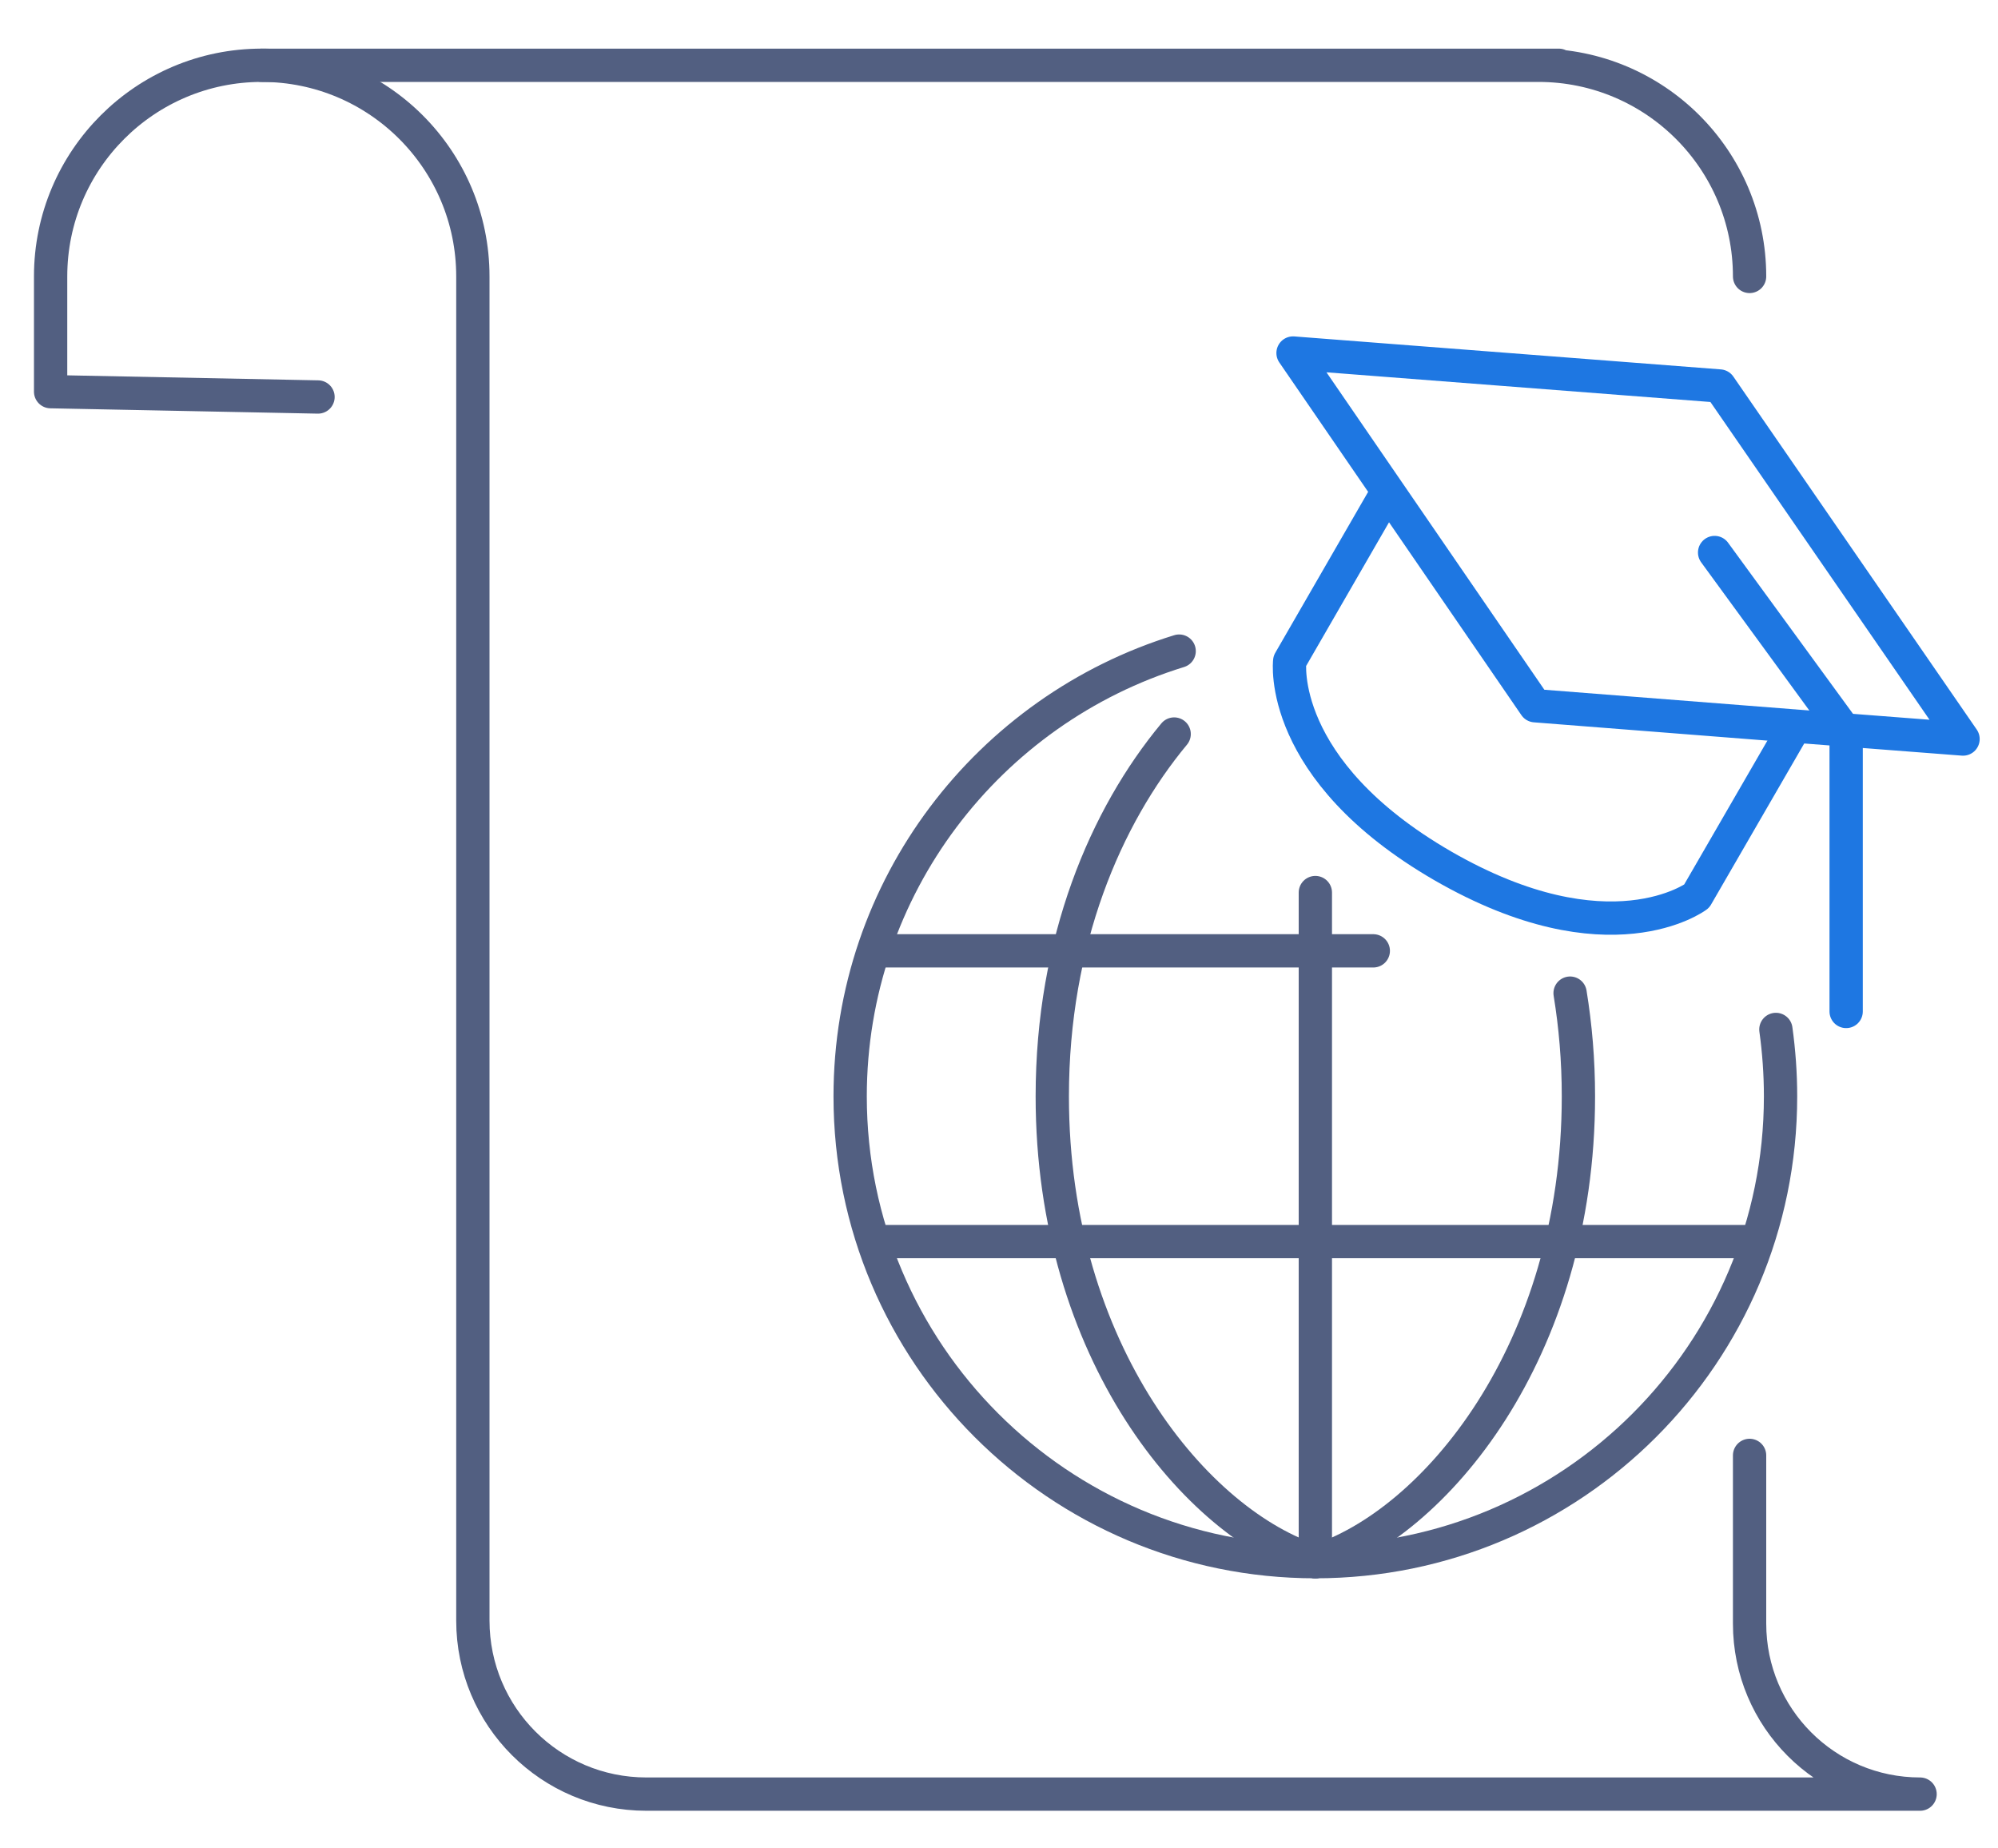<svg xmlns="http://www.w3.org/2000/svg" xmlns:xlink="http://www.w3.org/1999/xlink" id="&#x56FE;&#x5C42;_1" x="0px" y="0px" viewBox="0 0 600 555" style="enable-background:new 0 0 600 555;" xml:space="preserve"><style type="text/css">	.st0{fill:none;stroke:#1E77E2;stroke-width:10;stroke-linecap:round;stroke-linejoin:round;}	.st1{fill:none;stroke:#525F81;stroke-width:10;stroke-linecap:round;stroke-linejoin:round;stroke-miterlimit:5.333;}</style><g>	<path class="st0" d="M415,150.5l-27.7,48c0,0-4,32.6,46,61.5c50,28.8,76.2,9.1,76.2,9.1l29.5-51"></path>	<polyline class="st0" points="538.9,218 589.5,221.9 516.4,115.9 388.3,106 461,211.9 538.9,218  "></polyline>	<polyline class="st0" points="554.4,303.7 554.4,220 514.9,165.9  "></polyline>	<path class="st1" d="M395,468.9c-35.7-11.2-79-63-79-139.7c0-46.6,16-84,36.6-108.8"></path>	<path class="st1" d="M395,468.9c35.7-11.2,79-63,79-139.7c0-10.9-0.9-21.2-2.5-31"></path>	<line class="st1" x1="395" y1="468.9" x2="395" y2="268"></line>	<polyline class="st1" points="395,285.5 412.4,285.5 395,285.5 264,285.5  "></polyline>	<polyline class="st1" points="526,372.8 395,372.8 395,372.8 264,372.8  "></polyline>	<path class="st1" d="M533.3,309.1c0.9,6.5,1.4,13.2,1.4,20.1c0,77.2-62.6,139.7-139.7,139.7s-139.7-62.6-139.7-139.7  c0-62.9,41.6-116.1,98.8-133.7"></path></g><g id="XMLID_375_">	<path id="XMLID_2_" class="st1" d="M525.4,437v50.5c0,28.3,22.9,51.2,51.2,51.2H194.1c-28.8,0-52.1-23.3-52.1-52.1V83  c0-35-28.4-63.4-63.4-63.4h0c-35,0-63.4,28.4-63.4,63.4v34.6l80.3,1.6"></path>	<path id="XMLID_1_" class="st1" d="M78.6,19.6h389.5H462h0c35,0,63.4,28.4,63.4,63.4"></path></g></svg>